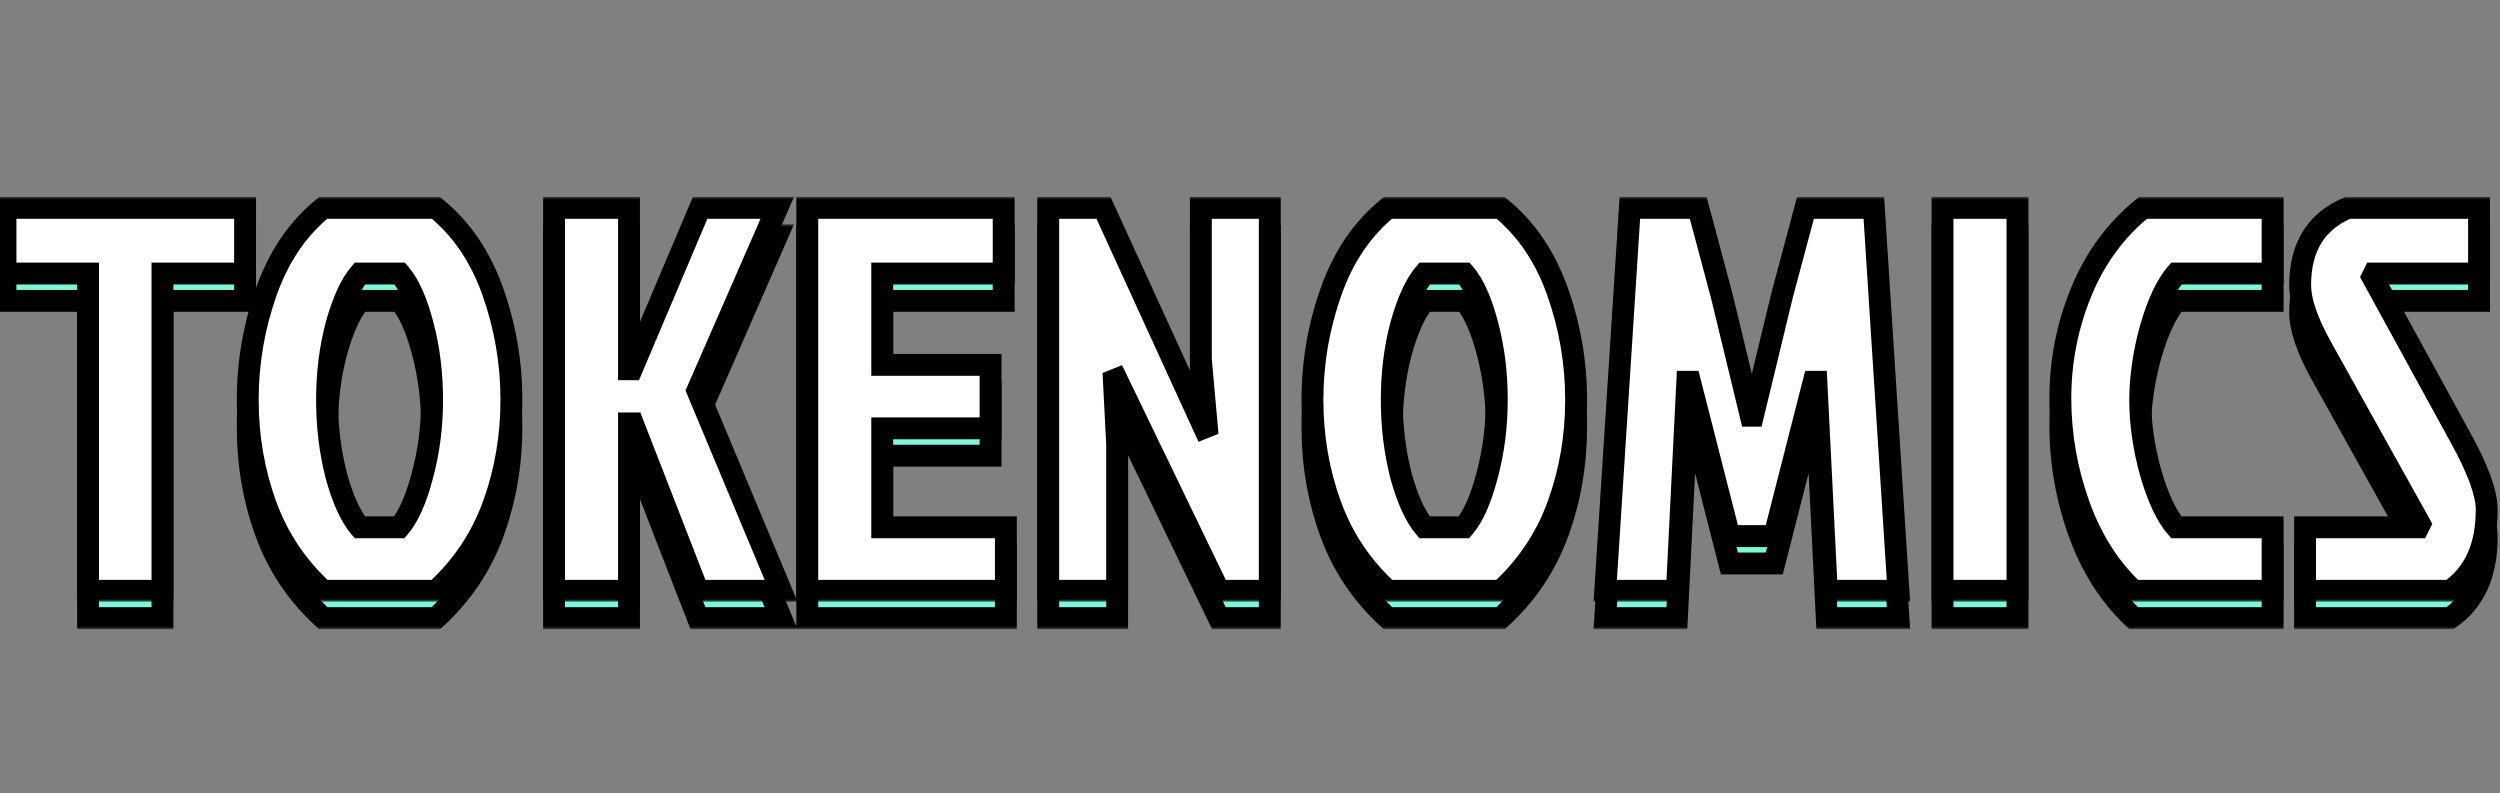 <svg width="457" height="145" viewBox="0 0 457 145" fill="none" xmlns="http://www.w3.org/2000/svg">
<rect x="0" y="0" width="457" height="145" fill="#808080" stroke="none"/>
<mask id="path-1-outside-1_328_190" maskUnits="userSpaceOnUse" x="-1" y="41" width="458" height="74" fill="black">
<rect fill="white" x="-1" y="41" width="458" height="74"/>
<path d="M16.1 55H1V43H44.8V55H29.7V113H16.1V55ZM79.685 43C84.352 46.8 87.819 51.9 90.085 58.3C92.352 64.7 93.485 71.3 93.485 78.1C93.485 84.833 92.385 91.233 90.185 97.3C87.985 103.367 84.485 108.6 79.685 113H59.085C54.285 108.6 50.785 103.367 48.585 97.3C46.385 91.233 45.285 84.833 45.285 78.1C45.285 71.3 46.419 64.7 48.685 58.3C50.952 51.9 54.419 46.8 59.085 43H79.685ZM65.785 101.4H72.985C74.652 99.467 76.052 96.333 77.185 92C78.385 87.6 78.985 82.967 78.985 78.1C78.985 73.233 78.418 68.667 77.285 64.4C76.152 60.067 74.752 56.933 73.085 55H65.785C64.118 56.933 62.685 60.067 61.485 64.4C60.352 68.667 59.785 73.233 59.785 78.1C59.785 82.967 60.352 87.6 61.485 92C62.685 96.333 64.118 99.467 65.785 101.4ZM101.284 113V43H114.984V72.5H115.484L127.984 43H142.084L127.484 76.4L142.784 113H127.584L115.684 82.4H114.984V113H101.284ZM147.573 113V43H183.473V55H161.273V71.7H181.073V83.3H161.273V101.4H183.873V113H147.573ZM222.816 113L204.116 74.3L203.616 74.5L204.216 86.3V113H191.616V43H201.716L220.116 83.2L220.616 83L219.516 70.7V43H232.116V113H222.816ZM274.314 43C278.981 46.8 282.447 51.9 284.714 58.3C286.981 64.7 288.114 71.3 288.114 78.1C288.114 84.833 287.014 91.233 284.814 97.3C282.614 103.367 279.114 108.6 274.314 113H253.714C248.914 108.6 245.414 103.367 243.214 97.3C241.014 91.233 239.914 84.833 239.914 78.1C239.914 71.3 241.047 64.7 243.314 58.3C245.581 51.9 249.047 46.8 253.714 43H274.314ZM260.414 101.4H267.614C269.281 99.467 270.681 96.333 271.814 92C273.014 87.6 273.614 82.967 273.614 78.1C273.614 73.233 273.047 68.667 271.914 64.4C270.781 60.067 269.381 56.933 267.714 55H260.414C258.747 56.933 257.314 60.067 256.114 64.4C254.981 68.667 254.414 73.233 254.414 78.1C254.414 82.967 254.981 87.6 256.114 92C257.314 96.333 258.747 99.467 260.414 101.4ZM320.437 81H320.037H320.437L325.737 59.1L330.037 43H342.537L347.037 113H333.937L332.037 74.8H331.537L324.337 103H316.137L308.937 74.8H308.437L306.537 113H293.437L297.937 43H310.437L314.737 59.1L320.037 81H320.437ZM355.093 113V43H368.793V113H355.093ZM397.833 101.4H415.433V113H390.033C385.633 108.867 382.299 103.633 380.033 97.3C377.766 90.967 376.633 84.467 376.633 77.8C376.633 71.067 377.899 64.6 380.433 58.4C382.966 52.2 386.733 47.067 391.733 43H415.433V55H397.833C396.033 57.067 394.466 60.4 393.133 65C391.866 69.6 391.233 74 391.233 78.2C391.233 82.4 391.866 86.8 393.133 91.4C394.466 96 396.033 99.333 397.833 101.4ZM429.169 43H453.169V55H433.969L433.669 55.6L449.669 84.8C452.935 90.667 454.569 95.133 454.569 98.2C454.569 104.933 452.335 109.867 447.869 113H421.369V101.4H442.069L442.369 100.8L424.369 68.5C421.769 63.833 420.469 60.033 420.469 57.1C420.469 50.167 423.369 45.467 429.169 43Z"/>
</mask>
<path d="M16.1 55H1V43H44.8V55H29.7V113H16.1V55ZM79.685 43C84.352 46.8 87.819 51.9 90.085 58.3C92.352 64.7 93.485 71.3 93.485 78.1C93.485 84.833 92.385 91.233 90.185 97.3C87.985 103.367 84.485 108.6 79.685 113H59.085C54.285 108.6 50.785 103.367 48.585 97.3C46.385 91.233 45.285 84.833 45.285 78.1C45.285 71.3 46.419 64.7 48.685 58.3C50.952 51.9 54.419 46.8 59.085 43H79.685ZM65.785 101.4H72.985C74.652 99.467 76.052 96.333 77.185 92C78.385 87.6 78.985 82.967 78.985 78.1C78.985 73.233 78.418 68.667 77.285 64.4C76.152 60.067 74.752 56.933 73.085 55H65.785C64.118 56.933 62.685 60.067 61.485 64.4C60.352 68.667 59.785 73.233 59.785 78.1C59.785 82.967 60.352 87.6 61.485 92C62.685 96.333 64.118 99.467 65.785 101.4ZM101.284 113V43H114.984V72.5H115.484L127.984 43H142.084L127.484 76.4L142.784 113H127.584L115.684 82.4H114.984V113H101.284ZM147.573 113V43H183.473V55H161.273V71.7H181.073V83.3H161.273V101.4H183.873V113H147.573ZM222.816 113L204.116 74.3L203.616 74.5L204.216 86.3V113H191.616V43H201.716L220.116 83.2L220.616 83L219.516 70.7V43H232.116V113H222.816ZM274.314 43C278.981 46.8 282.447 51.9 284.714 58.3C286.981 64.7 288.114 71.3 288.114 78.1C288.114 84.833 287.014 91.233 284.814 97.3C282.614 103.367 279.114 108.6 274.314 113H253.714C248.914 108.6 245.414 103.367 243.214 97.3C241.014 91.233 239.914 84.833 239.914 78.1C239.914 71.3 241.047 64.7 243.314 58.3C245.581 51.9 249.047 46.8 253.714 43H274.314ZM260.414 101.4H267.614C269.281 99.467 270.681 96.333 271.814 92C273.014 87.6 273.614 82.967 273.614 78.1C273.614 73.233 273.047 68.667 271.914 64.4C270.781 60.067 269.381 56.933 267.714 55H260.414C258.747 56.933 257.314 60.067 256.114 64.4C254.981 68.667 254.414 73.233 254.414 78.1C254.414 82.967 254.981 87.6 256.114 92C257.314 96.333 258.747 99.467 260.414 101.4ZM320.437 81H320.037H320.437L325.737 59.1L330.037 43H342.537L347.037 113H333.937L332.037 74.8H331.537L324.337 103H316.137L308.937 74.8H308.437L306.537 113H293.437L297.937 43H310.437L314.737 59.1L320.037 81H320.437ZM355.093 113V43H368.793V113H355.093ZM397.833 101.4H415.433V113H390.033C385.633 108.867 382.299 103.633 380.033 97.3C377.766 90.967 376.633 84.467 376.633 77.8C376.633 71.067 377.899 64.6 380.433 58.4C382.966 52.2 386.733 47.067 391.733 43H415.433V55H397.833C396.033 57.067 394.466 60.4 393.133 65C391.866 69.6 391.233 74 391.233 78.2C391.233 82.4 391.866 86.8 393.133 91.4C394.466 96 396.033 99.333 397.833 101.4ZM429.169 43H453.169V55H433.969L433.669 55.6L449.669 84.8C452.935 90.667 454.569 95.133 454.569 98.2C454.569 104.933 452.335 109.867 447.869 113H421.369V101.4H442.069L442.369 100.8L424.369 68.5C421.769 63.833 420.469 60.033 420.469 57.1C420.469 50.167 423.369 45.467 429.169 43Z" fill="#7DF7DA"/>
<path d="M16.1 55H18.1V53H16.1V55ZM1 55H-1V57H1V55ZM1 43V41H-1V43H1ZM44.8 43H46.8V41H44.8V43ZM44.8 55V57H46.8V55H44.8ZM29.7 55V53H27.7V55H29.7ZM29.7 113V115H31.7V113H29.7ZM16.1 113H14.1V115H16.1V113ZM16.1 53H1V57H16.1V53ZM3 55V43H-1V55H3ZM1 45H44.8V41H1V45ZM42.8 43V55H46.8V43H42.8ZM44.8 53H29.7V57H44.8V53ZM27.7 55V113H31.7V55H27.7ZM29.7 111H16.1V115H29.7V111ZM18.1 113V55H14.1V113H18.1ZM79.685 43L80.948 41.449L80.396 41H79.685V43ZM90.085 58.3L88.2 58.968L88.2 58.968L90.085 58.3ZM90.185 97.3L92.065 97.982L92.065 97.982L90.185 97.3ZM79.685 113V115H80.463L81.037 114.474L79.685 113ZM59.085 113L57.734 114.474L58.307 115H59.085V113ZM48.685 58.3L46.8 57.632L46.8 57.632L48.685 58.3ZM59.085 43V41H58.374L57.822 41.449L59.085 43ZM65.785 101.4L64.27 102.706L64.869 103.4H65.785V101.4ZM72.985 101.4V103.4H73.902L74.5 102.706L72.985 101.4ZM77.185 92L75.256 91.474L75.253 91.484L75.25 91.494L77.185 92ZM77.285 64.4L75.35 64.906L75.352 64.913L77.285 64.4ZM73.085 55L74.6 53.694L74.002 53H73.085V55ZM65.785 55V53H64.869L64.27 53.694L65.785 55ZM61.485 64.4L59.558 63.866L59.555 63.876L59.552 63.887L61.485 64.4ZM61.485 92L59.548 92.499L59.553 92.516L59.558 92.534L61.485 92ZM78.422 44.551C82.769 48.09 86.04 52.868 88.2 58.968L91.97 57.632C89.597 50.932 85.934 45.51 80.948 41.449L78.422 44.551ZM88.2 58.968C90.391 65.153 91.485 71.527 91.485 78.1H95.485C95.485 71.073 94.313 64.247 91.97 57.632L88.2 58.968ZM91.485 78.1C91.485 84.611 90.422 90.779 88.305 96.618L92.065 97.982C94.348 91.687 95.485 85.056 95.485 78.1H91.485ZM88.305 96.618C86.216 102.379 82.898 107.341 78.334 111.526L81.037 114.474C86.072 109.859 89.754 104.354 92.065 97.982L88.305 96.618ZM79.685 111H59.085V115H79.685V111ZM60.437 111.526C55.872 107.341 52.554 102.379 50.465 96.618L46.705 97.982C49.016 104.354 52.698 109.859 57.734 114.474L60.437 111.526ZM50.465 96.618C48.348 90.779 47.285 84.611 47.285 78.1H43.285C43.285 85.056 44.422 91.687 46.705 97.982L50.465 96.618ZM47.285 78.1C47.285 71.527 48.38 65.153 50.57 58.968L46.8 57.632C44.457 64.247 43.285 71.073 43.285 78.1H47.285ZM50.57 58.968C52.731 52.868 56.001 48.09 60.348 44.551L57.822 41.449C52.836 45.51 49.173 50.932 46.8 57.632L50.57 58.968ZM59.085 45H79.685V41H59.085V45ZM65.785 103.4H72.985V99.4H65.785V103.4ZM74.5 102.706C76.464 100.428 77.96 96.944 79.12 92.506L75.25 91.494C74.144 95.723 72.84 98.505 71.47 100.094L74.5 102.706ZM79.115 92.526C80.365 87.944 80.985 83.132 80.985 78.1H76.985C76.985 82.801 76.406 87.256 75.256 91.474L79.115 92.526ZM80.985 78.1C80.985 73.078 80.4 68.337 79.218 63.887L75.352 64.913C76.437 68.996 76.985 73.389 76.985 78.1H80.985ZM79.22 63.894C78.059 59.456 76.564 55.972 74.6 53.694L71.57 56.306C72.94 57.895 74.244 60.677 75.35 64.906L79.22 63.894ZM73.085 53H65.785V57H73.085V53ZM64.27 53.694C62.316 55.961 60.785 59.433 59.558 63.866L63.413 64.934C64.585 60.7 65.921 57.905 67.3 56.306L64.27 53.694ZM59.552 63.887C58.37 68.337 57.785 73.078 57.785 78.1H61.785C61.785 73.389 62.334 68.996 63.418 64.913L59.552 63.887ZM57.785 78.1C57.785 83.123 58.37 87.925 59.548 92.499L63.422 91.501C62.334 87.275 61.785 82.81 61.785 78.1H57.785ZM59.558 92.534C60.785 96.967 62.316 100.439 64.27 102.706L67.3 100.094C65.921 98.495 64.585 95.7 63.413 91.466L59.558 92.534ZM101.284 113H99.284V115H101.284V113ZM101.284 43V41H99.284V43H101.284ZM114.984 43H116.984V41H114.984V43ZM114.984 72.5H112.984V74.5H114.984V72.5ZM115.484 72.5V74.5H116.809L117.326 73.28L115.484 72.5ZM127.984 43V41H126.66L126.143 42.22L127.984 43ZM142.084 43L143.917 43.801L145.141 41H142.084V43ZM127.484 76.4L125.652 75.599L125.309 76.382L125.639 77.171L127.484 76.4ZM142.784 113V115H145.788L144.63 112.229L142.784 113ZM127.584 113L125.72 113.725L126.216 115H127.584V113ZM115.684 82.4L117.548 81.675L117.053 80.4H115.684V82.4ZM114.984 82.4V80.4H112.984V82.4H114.984ZM114.984 113V115H116.984V113H114.984ZM103.284 113V43H99.284V113H103.284ZM101.284 45H114.984V41H101.284V45ZM112.984 43V72.5H116.984V43H112.984ZM114.984 74.5H115.484V70.5H114.984V74.5ZM117.326 73.28L129.826 43.78L126.143 42.22L113.643 71.72L117.326 73.28ZM127.984 45H142.084V41H127.984V45ZM140.252 42.199L125.652 75.599L129.317 77.201L143.917 43.801L140.252 42.199ZM125.639 77.171L140.939 113.771L144.63 112.229L129.33 75.629L125.639 77.171ZM142.784 111H127.584V115H142.784V111ZM129.448 112.275L117.548 81.675L113.82 83.125L125.72 113.725L129.448 112.275ZM115.684 80.4H114.984V84.4H115.684V80.4ZM112.984 82.4V113H116.984V82.4H112.984ZM114.984 111H101.284V115H114.984V111ZM147.573 113H145.573V115H147.573V113ZM147.573 43V41H145.573V43H147.573ZM183.473 43H185.473V41H183.473V43ZM183.473 55V57H185.473V55H183.473ZM161.273 55V53H159.273V55H161.273ZM161.273 71.7H159.273V73.7H161.273V71.7ZM181.073 71.7H183.073V69.7H181.073V71.7ZM181.073 83.3V85.3H183.073V83.3H181.073ZM161.273 83.3V81.3H159.273V83.3H161.273ZM161.273 101.4H159.273V103.4H161.273V101.4ZM183.873 101.4H185.873V99.4H183.873V101.4ZM183.873 113V115H185.873V113H183.873ZM149.573 113V43H145.573V113H149.573ZM147.573 45H183.473V41H147.573V45ZM181.473 43V55H185.473V43H181.473ZM183.473 53H161.273V57H183.473V53ZM159.273 55V71.7H163.273V55H159.273ZM161.273 73.7H181.073V69.7H161.273V73.7ZM179.073 71.7V83.3H183.073V71.7H179.073ZM181.073 81.3H161.273V85.3H181.073V81.3ZM159.273 83.3V101.4H163.273V83.3H159.273ZM161.273 103.4H183.873V99.4H161.273V103.4ZM181.873 101.4V113H185.873V101.4H181.873ZM183.873 111H147.573V115H183.873V111ZM222.816 113L221.016 113.87L221.562 115H222.816V113ZM204.116 74.3L205.917 73.43L205.106 71.75L203.374 72.443L204.116 74.3ZM203.616 74.5L202.874 72.643L201.546 73.174L201.619 74.602L203.616 74.5ZM204.216 86.3H206.216V86.249L206.214 86.198L204.216 86.3ZM204.216 113V115H206.216V113H204.216ZM191.616 113H189.616V115H191.616V113ZM191.616 43V41H189.616V43H191.616ZM201.716 43L203.535 42.168L203.001 41H201.716V43ZM220.116 83.2L218.298 84.032L219.091 85.764L220.859 85.057L220.116 83.2ZM220.616 83L221.359 84.857L222.741 84.304L222.608 82.822L220.616 83ZM219.516 70.7H217.516V70.789L217.524 70.878L219.516 70.7ZM219.516 43V41H217.516V43H219.516ZM232.116 43H234.116V41H232.116V43ZM232.116 113V115H234.116V113H232.116ZM224.617 112.13L205.917 73.43L202.316 75.17L221.016 113.87L224.617 112.13ZM203.374 72.443L202.874 72.643L204.359 76.357L204.859 76.157L203.374 72.443ZM201.619 74.602L202.219 86.402L206.214 86.198L205.614 74.398L201.619 74.602ZM202.216 86.3V113H206.216V86.3H202.216ZM204.216 111H191.616V115H204.216V111ZM193.616 113V43H189.616V113H193.616ZM191.616 45H201.716V41H191.616V45ZM199.898 43.832L218.298 84.032L221.935 82.368L203.535 42.168L199.898 43.832ZM220.859 85.057L221.359 84.857L219.874 81.143L219.374 81.343L220.859 85.057ZM222.608 82.822L221.508 70.522L217.524 70.878L218.624 83.178L222.608 82.822ZM221.516 70.7V43H217.516V70.7H221.516ZM219.516 45H232.116V41H219.516V45ZM230.116 43V113H234.116V43H230.116ZM232.116 111H222.816V115H232.116V111ZM274.314 43L275.577 41.449L275.025 41H274.314V43ZM284.714 58.3L282.829 58.968L282.829 58.968L284.714 58.3ZM284.814 97.3L286.694 97.982L286.694 97.982L284.814 97.3ZM274.314 113V115H275.092L275.666 114.474L274.314 113ZM253.714 113L252.363 114.474L252.936 115H253.714V113ZM243.314 58.3L241.429 57.632L241.429 57.632L243.314 58.3ZM253.714 43V41H253.003L252.451 41.449L253.714 43ZM260.414 101.4L258.899 102.706L259.498 103.4H260.414V101.4ZM267.614 101.4V103.4H268.531L269.129 102.706L267.614 101.4ZM271.814 92L269.885 91.474L269.882 91.484L269.879 91.494L271.814 92ZM271.914 64.4L269.979 64.906L269.981 64.913L271.914 64.4ZM267.714 55L269.229 53.694L268.631 53H267.714V55ZM260.414 55V53H259.498L258.899 53.694L260.414 55ZM256.114 64.4L254.187 63.866L254.184 63.876L254.181 63.887L256.114 64.4ZM256.114 92L254.177 92.499L254.182 92.516L254.187 92.534L256.114 92ZM273.051 44.551C277.398 48.09 280.669 52.868 282.829 58.968L286.599 57.632C284.226 50.932 280.563 45.51 275.577 41.449L273.051 44.551ZM282.829 58.968C285.019 65.153 286.114 71.527 286.114 78.1H290.114C290.114 71.073 288.942 64.247 286.599 57.632L282.829 58.968ZM286.114 78.1C286.114 84.611 285.051 90.779 282.934 96.618L286.694 97.982C288.977 91.687 290.114 85.056 290.114 78.1H286.114ZM282.934 96.618C280.845 102.379 277.527 107.341 272.963 111.526L275.666 114.474C280.701 109.859 284.383 104.354 286.694 97.982L282.934 96.618ZM274.314 111H253.714V115H274.314V111ZM255.066 111.526C250.501 107.341 247.183 102.379 245.094 96.618L241.334 97.982C243.645 104.354 247.327 109.859 252.363 114.474L255.066 111.526ZM245.094 96.618C242.977 90.779 241.914 84.611 241.914 78.1H237.914C237.914 85.056 239.051 91.687 241.334 97.982L245.094 96.618ZM241.914 78.1C241.914 71.527 243.009 65.153 245.199 58.968L241.429 57.632C239.086 64.247 237.914 71.073 237.914 78.1H241.914ZM245.199 58.968C247.36 52.868 250.63 48.09 254.977 44.551L252.451 41.449C247.465 45.51 243.802 50.932 241.429 57.632L245.199 58.968ZM253.714 45H274.314V41H253.714V45ZM260.414 103.4H267.614V99.4H260.414V103.4ZM269.129 102.706C271.093 100.428 272.588 96.944 273.749 92.506L269.879 91.494C268.773 95.723 267.469 98.505 266.099 100.094L269.129 102.706ZM273.744 92.526C274.993 87.944 275.614 83.132 275.614 78.1H271.614C271.614 82.801 271.035 87.256 269.885 91.474L273.744 92.526ZM275.614 78.1C275.614 73.078 275.029 68.337 273.847 63.887L269.981 64.913C271.066 68.996 271.614 73.389 271.614 78.1H275.614ZM273.849 63.894C272.688 59.456 271.193 55.972 269.229 53.694L266.199 56.306C267.569 57.895 268.873 60.677 269.979 64.906L273.849 63.894ZM267.714 53H260.414V57H267.714V53ZM258.899 53.694C256.945 55.961 255.414 59.433 254.187 63.866L258.042 64.934C259.214 60.7 260.55 57.905 261.929 56.306L258.899 53.694ZM254.181 63.887C252.999 68.337 252.414 73.078 252.414 78.1H256.414C256.414 73.389 256.962 68.996 258.047 64.913L254.181 63.887ZM252.414 78.1C252.414 83.123 252.999 87.925 254.177 92.499L258.051 91.501C256.962 87.275 256.414 82.81 256.414 78.1H252.414ZM254.187 92.534C255.414 96.967 256.945 100.439 258.899 102.706L261.929 100.094C260.55 98.495 259.214 95.7 258.042 91.466L254.187 92.534ZM320.437 81V83H322.01L322.381 81.47L320.437 81ZM325.737 59.1L323.804 58.584L323.798 58.607L323.793 58.63L325.737 59.1ZM330.037 43V41H328.501L328.104 42.484L330.037 43ZM342.537 43L344.533 42.872L344.412 41H342.537V43ZM347.037 113V115H349.169L349.033 112.872L347.037 113ZM333.937 113L331.939 113.099L332.034 115H333.937V113ZM332.037 74.8L334.034 74.701L333.94 72.8H332.037V74.8ZM331.537 74.8V72.8H329.983L329.599 74.305L331.537 74.8ZM324.337 103V105H325.89L326.275 103.495L324.337 103ZM316.137 103L314.199 103.495L314.583 105H316.137V103ZM308.937 74.8L310.875 74.305L310.49 72.8H308.937V74.8ZM308.437 74.8V72.8H306.534L306.439 74.701L308.437 74.8ZM306.537 113V115H308.44L308.534 113.099L306.537 113ZM293.437 113L291.441 112.872L291.304 115H293.437V113ZM297.937 43V41H296.061L295.941 42.872L297.937 43ZM310.437 43L312.369 42.484L311.973 41H310.437V43ZM314.737 59.1L316.681 58.63L316.675 58.607L316.669 58.584L314.737 59.1ZM320.037 81L318.093 81.47L318.463 83H320.037V81ZM320.437 79H320.037V83H320.437V79ZM320.037 83H320.437V79H320.037V83ZM322.381 81.47L327.681 59.57L323.793 58.63L318.493 80.53L322.381 81.47ZM327.669 59.616L331.969 43.516L328.104 42.484L323.804 58.584L327.669 59.616ZM330.037 45H342.537V41H330.037V45ZM340.541 43.128L345.041 113.128L349.033 112.872L344.533 42.872L340.541 43.128ZM347.037 111H333.937V115H347.037V111ZM335.934 112.901L334.034 74.701L330.039 74.899L331.939 113.099L335.934 112.901ZM332.037 72.8H331.537V76.8H332.037V72.8ZM329.599 74.305L322.399 102.505L326.275 103.495L333.475 75.295L329.599 74.305ZM324.337 101H316.137V105H324.337V101ZM318.075 102.505L310.875 74.305L306.999 75.295L314.199 103.495L318.075 102.505ZM308.937 72.8H308.437V76.8H308.937V72.8ZM306.439 74.701L304.539 112.901L308.534 113.099L310.434 74.899L306.439 74.701ZM306.537 111H293.437V115H306.537V111ZM295.433 113.128L299.933 43.128L295.941 42.872L291.441 112.872L295.433 113.128ZM297.937 45H310.437V41H297.937V45ZM308.504 43.516L312.804 59.616L316.669 58.584L312.369 42.484L308.504 43.516ZM312.793 59.57L318.093 81.47L321.981 80.53L316.681 58.63L312.793 59.57ZM320.037 83H320.437V79H320.037V83ZM355.093 113H353.093V115H355.093V113ZM355.093 43V41H353.093V43H355.093ZM368.793 43H370.793V41H368.793V43ZM368.793 113V115H370.793V113H368.793ZM357.093 113V43H353.093V113H357.093ZM355.093 45H368.793V41H355.093V45ZM366.793 43V113H370.793V43H366.793ZM368.793 111H355.093V115H368.793V111ZM397.833 101.4L396.325 102.714L396.923 103.4H397.833V101.4ZM415.433 101.4H417.433V99.4H415.433V101.4ZM415.433 113V115H417.433V113H415.433ZM390.033 113L388.663 114.458L389.241 115H390.033V113ZM380.033 97.3L381.916 96.626L380.033 97.3ZM380.433 58.4L382.284 59.157L382.284 59.157L380.433 58.4ZM391.733 43V41H391.022L390.471 41.448L391.733 43ZM415.433 43H417.433V41H415.433V43ZM415.433 55V57H417.433V55H415.433ZM397.833 55V53H396.923L396.325 53.686L397.833 55ZM393.133 65L391.212 64.443L391.208 64.456L391.205 64.469L393.133 65ZM393.133 91.4L391.205 91.931L391.208 91.944L391.212 91.957L393.133 91.4ZM397.833 103.4H415.433V99.4H397.833V103.4ZM413.433 101.4V113H417.433V101.4H413.433ZM415.433 111H390.033V115H415.433V111ZM391.402 111.542C387.258 107.65 384.088 102.696 381.916 96.626L378.15 97.974C380.511 104.571 384.007 110.084 388.663 114.458L391.402 111.542ZM381.916 96.626C379.726 90.507 378.633 84.235 378.633 77.8H374.633C374.633 84.698 375.806 91.426 378.15 97.974L381.916 96.626ZM378.633 77.8C378.633 71.325 379.85 65.115 382.284 59.157L378.581 57.644C375.949 64.085 374.633 70.809 374.633 77.8H378.633ZM382.284 59.157C384.696 53.254 388.265 48.398 392.995 44.552L390.471 41.448C385.2 45.735 381.236 51.146 378.581 57.644L382.284 59.157ZM391.733 45H415.433V41H391.733V45ZM413.433 43V55H417.433V43H413.433ZM415.433 53H397.833V57H415.433V53ZM396.325 53.686C394.241 56.079 392.574 59.742 391.212 64.443L395.054 65.557C396.358 61.057 397.825 58.054 399.341 56.314L396.325 53.686ZM391.205 64.469C389.897 69.219 389.233 73.798 389.233 78.2H393.233C393.233 74.202 393.836 69.981 395.061 65.531L391.205 64.469ZM389.233 78.2C389.233 82.602 389.897 87.181 391.205 91.931L395.061 90.869C393.836 86.419 393.233 82.198 393.233 78.2H389.233ZM391.212 91.957C392.574 96.657 394.241 100.321 396.325 102.714L399.341 100.086C397.825 98.346 396.358 95.343 395.054 90.843L391.212 91.957ZM429.169 43V41H428.761L428.386 41.16L429.169 43ZM453.169 43H455.169V41H453.169V43ZM453.169 55V57H455.169V55H453.169ZM433.969 55V53H432.733L432.18 54.106L433.969 55ZM433.669 55.6L431.88 54.706L431.411 55.642L431.915 56.561L433.669 55.6ZM449.669 84.8L447.915 85.761L447.921 85.773L449.669 84.8ZM447.869 113V115H448.5L449.017 114.637L447.869 113ZM421.369 113H419.369V115H421.369V113ZM421.369 101.4V99.4H419.369V101.4H421.369ZM442.069 101.4V103.4H443.305L443.858 102.294L442.069 101.4ZM442.369 100.8L444.158 101.694L444.63 100.749L444.116 99.826L442.369 100.8ZM424.369 68.5L422.622 69.473L422.622 69.474L424.369 68.5ZM429.169 45H453.169V41H429.169V45ZM451.169 43V55H455.169V43H451.169ZM453.169 53H433.969V57H453.169V53ZM432.18 54.106L431.88 54.706L435.458 56.494L435.758 55.894L432.18 54.106ZM431.915 56.561L447.915 85.761L451.423 83.839L435.423 54.639L431.915 56.561ZM447.921 85.773C451.176 91.617 452.569 95.69 452.569 98.2H456.569C456.569 94.577 454.695 89.716 451.416 83.827L447.921 85.773ZM452.569 98.2C452.569 104.454 450.526 108.693 446.72 111.363L449.017 114.637C454.145 111.041 456.569 105.413 456.569 98.2H452.569ZM447.869 111H421.369V115H447.869V111ZM423.369 113V101.4H419.369V113H423.369ZM421.369 103.4H442.069V99.4H421.369V103.4ZM443.858 102.294L444.158 101.694L440.58 99.906L440.28 100.506L443.858 102.294ZM444.116 99.826L426.116 67.526L422.622 69.474L440.622 101.774L444.116 99.826ZM426.116 67.527C423.566 62.95 422.469 59.515 422.469 57.1H418.469C418.469 60.552 419.972 64.717 422.622 69.473L426.116 67.527ZM422.469 57.1C422.469 53.91 423.135 51.388 424.346 49.425C425.549 47.476 427.377 45.936 429.951 44.84L428.386 41.16C425.161 42.531 422.639 44.574 420.942 47.325C419.253 50.062 418.469 53.356 418.469 57.1H422.469Z" fill="black" mask="url(#path-1-outside-1_328_190)"/>
<mask id="path-3-outside-2_328_190" maskUnits="userSpaceOnUse" x="-1" y="36" width="458" height="74" fill="black">
<rect fill="white" x="-1" y="36" width="458" height="74"/>
<path d="M16.1 50H1V38H44.8V50H29.7V108H16.1V50ZM79.685 38C84.352 41.8 87.819 46.9 90.085 53.3C92.352 59.7 93.485 66.3 93.485 73.1C93.485 79.833 92.385 86.233 90.185 92.3C87.985 98.367 84.485 103.6 79.685 108H59.085C54.285 103.6 50.785 98.367 48.585 92.3C46.385 86.233 45.285 79.833 45.285 73.1C45.285 66.3 46.419 59.7 48.685 53.3C50.952 46.9 54.419 41.8 59.085 38H79.685ZM65.785 96.4H72.985C74.652 94.467 76.052 91.333 77.185 87C78.385 82.6 78.985 77.967 78.985 73.1C78.985 68.233 78.418 63.667 77.285 59.4C76.152 55.067 74.752 51.933 73.085 50H65.785C64.118 51.933 62.685 55.067 61.485 59.4C60.352 63.667 59.785 68.233 59.785 73.1C59.785 77.967 60.352 82.6 61.485 87C62.685 91.333 64.118 94.467 65.785 96.4ZM101.284 108V38H114.984V67.5H115.484L127.984 38H142.084L127.484 71.4L142.784 108H127.584L115.684 77.4H114.984V108H101.284ZM147.573 108V38H183.473V50H161.273V66.7H181.073V78.3H161.273V96.4H183.873V108H147.573ZM222.816 108L204.116 69.3L203.616 69.5L204.216 81.3V108H191.616V38H201.716L220.116 78.2L220.616 78L219.516 65.7V38H232.116V108H222.816ZM274.314 38C278.981 41.8 282.447 46.9 284.714 53.3C286.981 59.7 288.114 66.3 288.114 73.1C288.114 79.833 287.014 86.233 284.814 92.3C282.614 98.367 279.114 103.6 274.314 108H253.714C248.914 103.6 245.414 98.367 243.214 92.3C241.014 86.233 239.914 79.833 239.914 73.1C239.914 66.3 241.047 59.7 243.314 53.3C245.581 46.9 249.047 41.8 253.714 38H274.314ZM260.414 96.4H267.614C269.281 94.467 270.681 91.333 271.814 87C273.014 82.6 273.614 77.967 273.614 73.1C273.614 68.233 273.047 63.667 271.914 59.4C270.781 55.067 269.381 51.933 267.714 50H260.414C258.747 51.933 257.314 55.067 256.114 59.4C254.981 63.667 254.414 68.233 254.414 73.1C254.414 77.967 254.981 82.6 256.114 87C257.314 91.333 258.747 94.467 260.414 96.4ZM320.437 76H320.037H320.437L325.737 54.1L330.037 38H342.537L347.037 108H333.937L332.037 69.8H331.537L324.337 98H316.137L308.937 69.8H308.437L306.537 108H293.437L297.937 38H310.437L314.737 54.1L320.037 76H320.437ZM355.093 108V38H368.793V108H355.093ZM397.833 96.4H415.433V108H390.033C385.633 103.867 382.299 98.633 380.033 92.3C377.766 85.967 376.633 79.467 376.633 72.8C376.633 66.067 377.899 59.6 380.433 53.4C382.966 47.2 386.733 42.067 391.733 38H415.433V50H397.833C396.033 52.067 394.466 55.4 393.133 60C391.866 64.6 391.233 69 391.233 73.2C391.233 77.4 391.866 81.8 393.133 86.4C394.466 91 396.033 94.333 397.833 96.4ZM429.169 38H453.169V50H433.969L433.669 50.6L449.669 79.8C452.935 85.667 454.569 90.133 454.569 93.2C454.569 99.933 452.335 104.867 447.869 108H421.369V96.4H442.069L442.369 95.8L424.369 63.5C421.769 58.833 420.469 55.033 420.469 52.1C420.469 45.167 423.369 40.467 429.169 38Z"/>
</mask>
<path d="M16.1 50H1V38H44.8V50H29.7V108H16.1V50ZM79.685 38C84.352 41.8 87.819 46.9 90.085 53.3C92.352 59.7 93.485 66.3 93.485 73.1C93.485 79.833 92.385 86.233 90.185 92.3C87.985 98.367 84.485 103.6 79.685 108H59.085C54.285 103.6 50.785 98.367 48.585 92.3C46.385 86.233 45.285 79.833 45.285 73.1C45.285 66.3 46.419 59.7 48.685 53.3C50.952 46.9 54.419 41.8 59.085 38H79.685ZM65.785 96.4H72.985C74.652 94.467 76.052 91.333 77.185 87C78.385 82.6 78.985 77.967 78.985 73.1C78.985 68.233 78.418 63.667 77.285 59.4C76.152 55.067 74.752 51.933 73.085 50H65.785C64.118 51.933 62.685 55.067 61.485 59.4C60.352 63.667 59.785 68.233 59.785 73.1C59.785 77.967 60.352 82.6 61.485 87C62.685 91.333 64.118 94.467 65.785 96.4ZM101.284 108V38H114.984V67.5H115.484L127.984 38H142.084L127.484 71.4L142.784 108H127.584L115.684 77.4H114.984V108H101.284ZM147.573 108V38H183.473V50H161.273V66.7H181.073V78.3H161.273V96.4H183.873V108H147.573ZM222.816 108L204.116 69.3L203.616 69.5L204.216 81.3V108H191.616V38H201.716L220.116 78.2L220.616 78L219.516 65.7V38H232.116V108H222.816ZM274.314 38C278.981 41.8 282.447 46.9 284.714 53.3C286.981 59.7 288.114 66.3 288.114 73.1C288.114 79.833 287.014 86.233 284.814 92.3C282.614 98.367 279.114 103.6 274.314 108H253.714C248.914 103.6 245.414 98.367 243.214 92.3C241.014 86.233 239.914 79.833 239.914 73.1C239.914 66.3 241.047 59.7 243.314 53.3C245.581 46.9 249.047 41.8 253.714 38H274.314ZM260.414 96.4H267.614C269.281 94.467 270.681 91.333 271.814 87C273.014 82.6 273.614 77.967 273.614 73.1C273.614 68.233 273.047 63.667 271.914 59.4C270.781 55.067 269.381 51.933 267.714 50H260.414C258.747 51.933 257.314 55.067 256.114 59.4C254.981 63.667 254.414 68.233 254.414 73.1C254.414 77.967 254.981 82.6 256.114 87C257.314 91.333 258.747 94.467 260.414 96.4ZM320.437 76H320.037H320.437L325.737 54.1L330.037 38H342.537L347.037 108H333.937L332.037 69.8H331.537L324.337 98H316.137L308.937 69.8H308.437L306.537 108H293.437L297.937 38H310.437L314.737 54.1L320.037 76H320.437ZM355.093 108V38H368.793V108H355.093ZM397.833 96.4H415.433V108H390.033C385.633 103.867 382.299 98.633 380.033 92.3C377.766 85.967 376.633 79.467 376.633 72.8C376.633 66.067 377.899 59.6 380.433 53.4C382.966 47.2 386.733 42.067 391.733 38H415.433V50H397.833C396.033 52.067 394.466 55.4 393.133 60C391.866 64.6 391.233 69 391.233 73.2C391.233 77.4 391.866 81.8 393.133 86.4C394.466 91 396.033 94.333 397.833 96.4ZM429.169 38H453.169V50H433.969L433.669 50.6L449.669 79.8C452.935 85.667 454.569 90.133 454.569 93.2C454.569 99.933 452.335 104.867 447.869 108H421.369V96.4H442.069L442.369 95.8L424.369 63.5C421.769 58.833 420.469 55.033 420.469 52.1C420.469 45.167 423.369 40.467 429.169 38Z" fill="white"/>
<path d="M16.1 50H18.1V48H16.1V50ZM1 50H-1V52H1V50ZM1 38V36H-1V38H1ZM44.8 38H46.8V36H44.8V38ZM44.8 50V52H46.8V50H44.8ZM29.7 50V48H27.7V50H29.7ZM29.7 108V110H31.7V108H29.7ZM16.1 108H14.1V110H16.1V108ZM16.1 48H1V52H16.1V48ZM3 50V38H-1V50H3ZM1 40H44.8V36H1V40ZM42.8 38V50H46.8V38H42.8ZM44.8 48H29.7V52H44.8V48ZM27.7 50V108H31.7V50H27.7ZM29.7 106H16.1V110H29.7V106ZM18.1 108V50H14.1V108H18.1ZM79.685 38L80.948 36.449L80.396 36H79.685V38ZM90.085 53.3L88.2 53.968L88.2 53.968L90.085 53.3ZM90.185 92.3L92.065 92.982L92.065 92.982L90.185 92.3ZM79.685 108V110H80.463L81.037 109.474L79.685 108ZM59.085 108L57.734 109.474L58.307 110H59.085V108ZM48.685 53.3L46.8 52.632L46.8 52.632L48.685 53.3ZM59.085 38V36H58.374L57.822 36.449L59.085 38ZM65.785 96.4L64.27 97.706L64.869 98.4H65.785V96.4ZM72.985 96.4V98.4H73.902L74.5 97.706L72.985 96.4ZM77.185 87L75.256 86.474L75.253 86.484L75.25 86.494L77.185 87ZM77.285 59.4L75.35 59.906L75.352 59.913L77.285 59.4ZM73.085 50L74.6 48.694L74.002 48H73.085V50ZM65.785 50V48H64.869L64.27 48.694L65.785 50ZM61.485 59.4L59.558 58.866L59.555 58.876L59.552 58.887L61.485 59.4ZM61.485 87L59.548 87.499L59.553 87.516L59.558 87.534L61.485 87ZM78.422 39.551C82.769 43.09 86.04 47.868 88.2 53.968L91.97 52.632C89.597 45.932 85.934 40.51 80.948 36.449L78.422 39.551ZM88.2 53.968C90.391 60.153 91.485 66.527 91.485 73.1H95.485C95.485 66.073 94.313 59.247 91.97 52.632L88.2 53.968ZM91.485 73.1C91.485 79.611 90.422 85.779 88.305 91.618L92.065 92.982C94.348 86.687 95.485 80.056 95.485 73.1H91.485ZM88.305 91.618C86.216 97.379 82.898 102.341 78.334 106.526L81.037 109.474C86.072 104.859 89.754 99.354 92.065 92.982L88.305 91.618ZM79.685 106H59.085V110H79.685V106ZM60.437 106.526C55.872 102.341 52.554 97.379 50.465 91.618L46.705 92.982C49.016 99.354 52.698 104.859 57.734 109.474L60.437 106.526ZM50.465 91.618C48.348 85.779 47.285 79.611 47.285 73.1H43.285C43.285 80.056 44.422 86.687 46.705 92.982L50.465 91.618ZM47.285 73.1C47.285 66.527 48.38 60.153 50.57 53.968L46.8 52.632C44.457 59.247 43.285 66.073 43.285 73.1H47.285ZM50.57 53.968C52.731 47.868 56.001 43.09 60.348 39.551L57.822 36.449C52.836 40.51 49.173 45.932 46.8 52.632L50.57 53.968ZM59.085 40H79.685V36H59.085V40ZM65.785 98.4H72.985V94.4H65.785V98.4ZM74.5 97.706C76.464 95.428 77.96 91.944 79.12 87.506L75.25 86.494C74.144 90.723 72.84 93.505 71.47 95.094L74.5 97.706ZM79.115 87.526C80.365 82.944 80.985 78.132 80.985 73.1H76.985C76.985 77.801 76.406 82.256 75.256 86.474L79.115 87.526ZM80.985 73.1C80.985 68.078 80.4 63.337 79.218 58.887L75.352 59.913C76.437 63.996 76.985 68.389 76.985 73.1H80.985ZM79.22 58.894C78.059 54.456 76.564 50.972 74.6 48.694L71.57 51.306C72.94 52.895 74.244 55.677 75.35 59.906L79.22 58.894ZM73.085 48H65.785V52H73.085V48ZM64.27 48.694C62.316 50.961 60.785 54.433 59.558 58.866L63.413 59.934C64.585 55.7 65.921 52.905 67.3 51.306L64.27 48.694ZM59.552 58.887C58.37 63.337 57.785 68.078 57.785 73.1H61.785C61.785 68.389 62.334 63.996 63.418 59.913L59.552 58.887ZM57.785 73.1C57.785 78.123 58.37 82.925 59.548 87.499L63.422 86.501C62.334 82.275 61.785 77.81 61.785 73.1H57.785ZM59.558 87.534C60.785 91.967 62.316 95.439 64.27 97.706L67.3 95.094C65.921 93.495 64.585 90.7 63.413 86.466L59.558 87.534ZM101.284 108H99.284V110H101.284V108ZM101.284 38V36H99.284V38H101.284ZM114.984 38H116.984V36H114.984V38ZM114.984 67.5H112.984V69.5H114.984V67.5ZM115.484 67.5V69.5H116.809L117.326 68.28L115.484 67.5ZM127.984 38V36H126.66L126.143 37.22L127.984 38ZM142.084 38L143.917 38.801L145.141 36H142.084V38ZM127.484 71.4L125.652 70.599L125.309 71.382L125.639 72.171L127.484 71.4ZM142.784 108V110H145.788L144.63 107.229L142.784 108ZM127.584 108L125.72 108.725L126.216 110H127.584V108ZM115.684 77.4L117.548 76.675L117.053 75.4H115.684V77.4ZM114.984 77.4V75.4H112.984V77.4H114.984ZM114.984 108V110H116.984V108H114.984ZM103.284 108V38H99.284V108H103.284ZM101.284 40H114.984V36H101.284V40ZM112.984 38V67.5H116.984V38H112.984ZM114.984 69.5H115.484V65.5H114.984V69.5ZM117.326 68.28L129.826 38.78L126.143 37.22L113.643 66.72L117.326 68.28ZM127.984 40H142.084V36H127.984V40ZM140.252 37.199L125.652 70.599L129.317 72.201L143.917 38.801L140.252 37.199ZM125.639 72.171L140.939 108.771L144.63 107.229L129.33 70.629L125.639 72.171ZM142.784 106H127.584V110H142.784V106ZM129.448 107.275L117.548 76.675L113.82 78.125L125.72 108.725L129.448 107.275ZM115.684 75.4H114.984V79.4H115.684V75.4ZM112.984 77.4V108H116.984V77.4H112.984ZM114.984 106H101.284V110H114.984V106ZM147.573 108H145.573V110H147.573V108ZM147.573 38V36H145.573V38H147.573ZM183.473 38H185.473V36H183.473V38ZM183.473 50V52H185.473V50H183.473ZM161.273 50V48H159.273V50H161.273ZM161.273 66.7H159.273V68.7H161.273V66.7ZM181.073 66.7H183.073V64.7H181.073V66.7ZM181.073 78.3V80.3H183.073V78.3H181.073ZM161.273 78.3V76.3H159.273V78.3H161.273ZM161.273 96.4H159.273V98.4H161.273V96.4ZM183.873 96.4H185.873V94.4H183.873V96.4ZM183.873 108V110H185.873V108H183.873ZM149.573 108V38H145.573V108H149.573ZM147.573 40H183.473V36H147.573V40ZM181.473 38V50H185.473V38H181.473ZM183.473 48H161.273V52H183.473V48ZM159.273 50V66.7H163.273V50H159.273ZM161.273 68.7H181.073V64.7H161.273V68.7ZM179.073 66.7V78.3H183.073V66.7H179.073ZM181.073 76.3H161.273V80.3H181.073V76.3ZM159.273 78.3V96.4H163.273V78.3H159.273ZM161.273 98.4H183.873V94.4H161.273V98.4ZM181.873 96.4V108H185.873V96.4H181.873ZM183.873 106H147.573V110H183.873V106ZM222.816 108L221.016 108.87L221.562 110H222.816V108ZM204.116 69.3L205.917 68.43L205.106 66.75L203.374 67.443L204.116 69.3ZM203.616 69.5L202.874 67.643L201.546 68.174L201.619 69.602L203.616 69.5ZM204.216 81.3H206.216V81.249L206.214 81.198L204.216 81.3ZM204.216 108V110H206.216V108H204.216ZM191.616 108H189.616V110H191.616V108ZM191.616 38V36H189.616V38H191.616ZM201.716 38L203.535 37.168L203.001 36H201.716V38ZM220.116 78.2L218.298 79.032L219.091 80.764L220.859 80.057L220.116 78.2ZM220.616 78L221.359 79.857L222.741 79.304L222.608 77.822L220.616 78ZM219.516 65.7H217.516V65.789L217.524 65.878L219.516 65.7ZM219.516 38V36H217.516V38H219.516ZM232.116 38H234.116V36H232.116V38ZM232.116 108V110H234.116V108H232.116ZM224.617 107.13L205.917 68.43L202.316 70.17L221.016 108.87L224.617 107.13ZM203.374 67.443L202.874 67.643L204.359 71.357L204.859 71.157L203.374 67.443ZM201.619 69.602L202.219 81.402L206.214 81.198L205.614 69.398L201.619 69.602ZM202.216 81.3V108H206.216V81.3H202.216ZM204.216 106H191.616V110H204.216V106ZM193.616 108V38H189.616V108H193.616ZM191.616 40H201.716V36H191.616V40ZM199.898 38.832L218.298 79.032L221.935 77.368L203.535 37.168L199.898 38.832ZM220.859 80.057L221.359 79.857L219.874 76.143L219.374 76.343L220.859 80.057ZM222.608 77.822L221.508 65.522L217.524 65.878L218.624 78.178L222.608 77.822ZM221.516 65.7V38H217.516V65.7H221.516ZM219.516 40H232.116V36H219.516V40ZM230.116 38V108H234.116V38H230.116ZM232.116 106H222.816V110H232.116V106ZM274.314 38L275.577 36.449L275.025 36H274.314V38ZM284.714 53.3L282.829 53.968L282.829 53.968L284.714 53.3ZM284.814 92.3L286.694 92.982L286.694 92.982L284.814 92.3ZM274.314 108V110H275.092L275.666 109.474L274.314 108ZM253.714 108L252.363 109.474L252.936 110H253.714V108ZM243.314 53.3L241.429 52.632L241.429 52.632L243.314 53.3ZM253.714 38V36H253.003L252.451 36.449L253.714 38ZM260.414 96.4L258.899 97.706L259.498 98.4H260.414V96.4ZM267.614 96.4V98.4H268.531L269.129 97.706L267.614 96.4ZM271.814 87L269.885 86.474L269.882 86.484L269.879 86.494L271.814 87ZM271.914 59.4L269.979 59.906L269.981 59.913L271.914 59.4ZM267.714 50L269.229 48.694L268.631 48H267.714V50ZM260.414 50V48H259.498L258.899 48.694L260.414 50ZM256.114 59.4L254.187 58.866L254.184 58.876L254.181 58.887L256.114 59.4ZM256.114 87L254.177 87.499L254.182 87.516L254.187 87.534L256.114 87ZM273.051 39.551C277.398 43.09 280.669 47.868 282.829 53.968L286.599 52.632C284.226 45.932 280.563 40.51 275.577 36.449L273.051 39.551ZM282.829 53.968C285.019 60.153 286.114 66.527 286.114 73.1H290.114C290.114 66.073 288.942 59.247 286.599 52.632L282.829 53.968ZM286.114 73.1C286.114 79.611 285.051 85.779 282.934 91.618L286.694 92.982C288.977 86.687 290.114 80.056 290.114 73.1H286.114ZM282.934 91.618C280.845 97.379 277.527 102.341 272.963 106.526L275.666 109.474C280.701 104.859 284.383 99.354 286.694 92.982L282.934 91.618ZM274.314 106H253.714V110H274.314V106ZM255.066 106.526C250.501 102.341 247.183 97.379 245.094 91.618L241.334 92.982C243.645 99.354 247.327 104.859 252.363 109.474L255.066 106.526ZM245.094 91.618C242.977 85.779 241.914 79.611 241.914 73.1H237.914C237.914 80.056 239.051 86.687 241.334 92.982L245.094 91.618ZM241.914 73.1C241.914 66.527 243.009 60.153 245.199 53.968L241.429 52.632C239.086 59.247 237.914 66.073 237.914 73.1H241.914ZM245.199 53.968C247.36 47.868 250.63 43.09 254.977 39.551L252.451 36.449C247.465 40.51 243.802 45.932 241.429 52.632L245.199 53.968ZM253.714 40H274.314V36H253.714V40ZM260.414 98.4H267.614V94.4H260.414V98.4ZM269.129 97.706C271.093 95.428 272.588 91.944 273.749 87.506L269.879 86.494C268.773 90.723 267.469 93.505 266.099 95.094L269.129 97.706ZM273.744 87.526C274.993 82.944 275.614 78.132 275.614 73.1H271.614C271.614 77.801 271.035 82.256 269.885 86.474L273.744 87.526ZM275.614 73.1C275.614 68.078 275.029 63.337 273.847 58.887L269.981 59.913C271.066 63.996 271.614 68.389 271.614 73.1H275.614ZM273.849 58.894C272.688 54.456 271.193 50.972 269.229 48.694L266.199 51.306C267.569 52.895 268.873 55.677 269.979 59.906L273.849 58.894ZM267.714 48H260.414V52H267.714V48ZM258.899 48.694C256.945 50.961 255.414 54.433 254.187 58.866L258.042 59.934C259.214 55.7 260.55 52.905 261.929 51.306L258.899 48.694ZM254.181 58.887C252.999 63.337 252.414 68.078 252.414 73.1H256.414C256.414 68.389 256.962 63.996 258.047 59.913L254.181 58.887ZM252.414 73.1C252.414 78.123 252.999 82.925 254.177 87.499L258.051 86.501C256.962 82.275 256.414 77.81 256.414 73.1H252.414ZM254.187 87.534C255.414 91.967 256.945 95.439 258.899 97.706L261.929 95.094C260.55 93.495 259.214 90.7 258.042 86.466L254.187 87.534ZM320.437 76V78H322.01L322.381 76.47L320.437 76ZM325.737 54.1L323.804 53.584L323.798 53.607L323.793 53.63L325.737 54.1ZM330.037 38V36H328.501L328.104 37.484L330.037 38ZM342.537 38L344.533 37.872L344.412 36H342.537V38ZM347.037 108V110H349.169L349.033 107.872L347.037 108ZM333.937 108L331.939 108.099L332.034 110H333.937V108ZM332.037 69.8L334.034 69.701L333.94 67.8H332.037V69.8ZM331.537 69.8V67.8H329.983L329.599 69.305L331.537 69.8ZM324.337 98V100H325.89L326.275 98.495L324.337 98ZM316.137 98L314.199 98.495L314.583 100H316.137V98ZM308.937 69.8L310.875 69.305L310.49 67.8H308.937V69.8ZM308.437 69.8V67.8H306.534L306.439 69.701L308.437 69.8ZM306.537 108V110H308.44L308.534 108.099L306.537 108ZM293.437 108L291.441 107.872L291.304 110H293.437V108ZM297.937 38V36H296.061L295.941 37.872L297.937 38ZM310.437 38L312.369 37.484L311.973 36H310.437V38ZM314.737 54.1L316.681 53.63L316.675 53.607L316.669 53.584L314.737 54.1ZM320.037 76L318.093 76.47L318.463 78H320.037V76ZM320.437 74H320.037V78H320.437V74ZM320.037 78H320.437V74H320.037V78ZM322.381 76.47L327.681 54.57L323.793 53.63L318.493 75.53L322.381 76.47ZM327.669 54.616L331.969 38.516L328.104 37.484L323.804 53.584L327.669 54.616ZM330.037 40H342.537V36H330.037V40ZM340.541 38.128L345.041 108.128L349.033 107.872L344.533 37.872L340.541 38.128ZM347.037 106H333.937V110H347.037V106ZM335.934 107.901L334.034 69.701L330.039 69.899L331.939 108.099L335.934 107.901ZM332.037 67.8H331.537V71.8H332.037V67.8ZM329.599 69.305L322.399 97.505L326.275 98.495L333.475 70.295L329.599 69.305ZM324.337 96H316.137V100H324.337V96ZM318.075 97.505L310.875 69.305L306.999 70.295L314.199 98.495L318.075 97.505ZM308.937 67.8H308.437V71.8H308.937V67.8ZM306.439 69.701L304.539 107.901L308.534 108.099L310.434 69.899L306.439 69.701ZM306.537 106H293.437V110H306.537V106ZM295.433 108.128L299.933 38.128L295.941 37.872L291.441 107.872L295.433 108.128ZM297.937 40H310.437V36H297.937V40ZM308.504 38.516L312.804 54.616L316.669 53.584L312.369 37.484L308.504 38.516ZM312.793 54.57L318.093 76.47L321.981 75.53L316.681 53.63L312.793 54.57ZM320.037 78H320.437V74H320.037V78ZM355.093 108H353.093V110H355.093V108ZM355.093 38V36H353.093V38H355.093ZM368.793 38H370.793V36H368.793V38ZM368.793 108V110H370.793V108H368.793ZM357.093 108V38H353.093V108H357.093ZM355.093 40H368.793V36H355.093V40ZM366.793 38V108H370.793V38H366.793ZM368.793 106H355.093V110H368.793V106ZM397.833 96.4L396.325 97.714L396.923 98.4H397.833V96.4ZM415.433 96.4H417.433V94.4H415.433V96.4ZM415.433 108V110H417.433V108H415.433ZM390.033 108L388.663 109.458L389.241 110H390.033V108ZM380.033 92.3L381.916 91.626L380.033 92.3ZM380.433 53.4L382.284 54.157L382.284 54.157L380.433 53.4ZM391.733 38V36H391.022L390.471 36.448L391.733 38ZM415.433 38H417.433V36H415.433V38ZM415.433 50V52H417.433V50H415.433ZM397.833 50V48H396.923L396.325 48.686L397.833 50ZM393.133 60L391.212 59.443L391.208 59.456L391.205 59.469L393.133 60ZM393.133 86.4L391.205 86.931L391.208 86.944L391.212 86.957L393.133 86.4ZM397.833 98.4H415.433V94.4H397.833V98.4ZM413.433 96.4V108H417.433V96.4H413.433ZM415.433 106H390.033V110H415.433V106ZM391.402 106.542C387.258 102.65 384.088 97.696 381.916 91.626L378.15 92.974C380.511 99.571 384.007 105.084 388.663 109.458L391.402 106.542ZM381.916 91.626C379.726 85.507 378.633 79.235 378.633 72.8H374.633C374.633 79.698 375.806 86.426 378.15 92.974L381.916 91.626ZM378.633 72.8C378.633 66.325 379.85 60.115 382.284 54.157L378.581 52.644C375.949 59.085 374.633 65.809 374.633 72.8H378.633ZM382.284 54.157C384.696 48.254 388.265 43.398 392.995 39.552L390.471 36.448C385.2 40.735 381.236 46.146 378.581 52.644L382.284 54.157ZM391.733 40H415.433V36H391.733V40ZM413.433 38V50H417.433V38H413.433ZM415.433 48H397.833V52H415.433V48ZM396.325 48.686C394.241 51.079 392.574 54.742 391.212 59.443L395.054 60.557C396.358 56.057 397.825 53.054 399.341 51.314L396.325 48.686ZM391.205 59.469C389.897 64.219 389.233 68.798 389.233 73.2H393.233C393.233 69.202 393.836 64.981 395.061 60.531L391.205 59.469ZM389.233 73.2C389.233 77.602 389.897 82.181 391.205 86.931L395.061 85.869C393.836 81.419 393.233 77.198 393.233 73.2H389.233ZM391.212 86.957C392.574 91.657 394.241 95.321 396.325 97.714L399.341 95.086C397.825 93.346 396.358 90.343 395.054 85.843L391.212 86.957ZM429.169 38V36H428.761L428.386 36.16L429.169 38ZM453.169 38H455.169V36H453.169V38ZM453.169 50V52H455.169V50H453.169ZM433.969 50V48H432.733L432.18 49.106L433.969 50ZM433.669 50.6L431.88 49.706L431.411 50.642L431.915 51.561L433.669 50.6ZM449.669 79.8L447.915 80.761L447.921 80.773L449.669 79.8ZM447.869 108V110H448.5L449.017 109.637L447.869 108ZM421.369 108H419.369V110H421.369V108ZM421.369 96.4V94.4H419.369V96.4H421.369ZM442.069 96.4V98.4H443.305L443.858 97.294L442.069 96.4ZM442.369 95.8L444.158 96.694L444.63 95.749L444.116 94.826L442.369 95.8ZM424.369 63.5L422.622 64.473L422.622 64.474L424.369 63.5ZM429.169 40H453.169V36H429.169V40ZM451.169 38V50H455.169V38H451.169ZM453.169 48H433.969V52H453.169V48ZM432.18 49.106L431.88 49.706L435.458 51.494L435.758 50.894L432.18 49.106ZM431.915 51.561L447.915 80.761L451.423 78.839L435.423 49.639L431.915 51.561ZM447.921 80.773C451.176 86.617 452.569 90.69 452.569 93.2H456.569C456.569 89.577 454.695 84.716 451.416 78.827L447.921 80.773ZM452.569 93.2C452.569 99.454 450.526 103.693 446.72 106.363L449.017 109.637C454.145 106.041 456.569 100.413 456.569 93.2H452.569ZM447.869 106H421.369V110H447.869V106ZM423.369 108V96.4H419.369V108H423.369ZM421.369 98.4H442.069V94.4H421.369V98.4ZM443.858 97.294L444.158 96.694L440.58 94.906L440.28 95.506L443.858 97.294ZM444.116 94.826L426.116 62.526L422.622 64.474L440.622 96.774L444.116 94.826ZM426.116 62.527C423.566 57.95 422.469 54.515 422.469 52.1H418.469C418.469 55.552 419.972 59.717 422.622 64.473L426.116 62.527ZM422.469 52.1C422.469 48.91 423.135 46.388 424.346 44.425C425.549 42.476 427.377 40.936 429.951 39.84L428.386 36.16C425.161 37.531 422.639 39.574 420.942 42.325C419.253 45.062 418.469 48.356 418.469 52.1H422.469Z" fill="black" mask="url(#path-3-outside-2_328_190)"/>
</svg>
